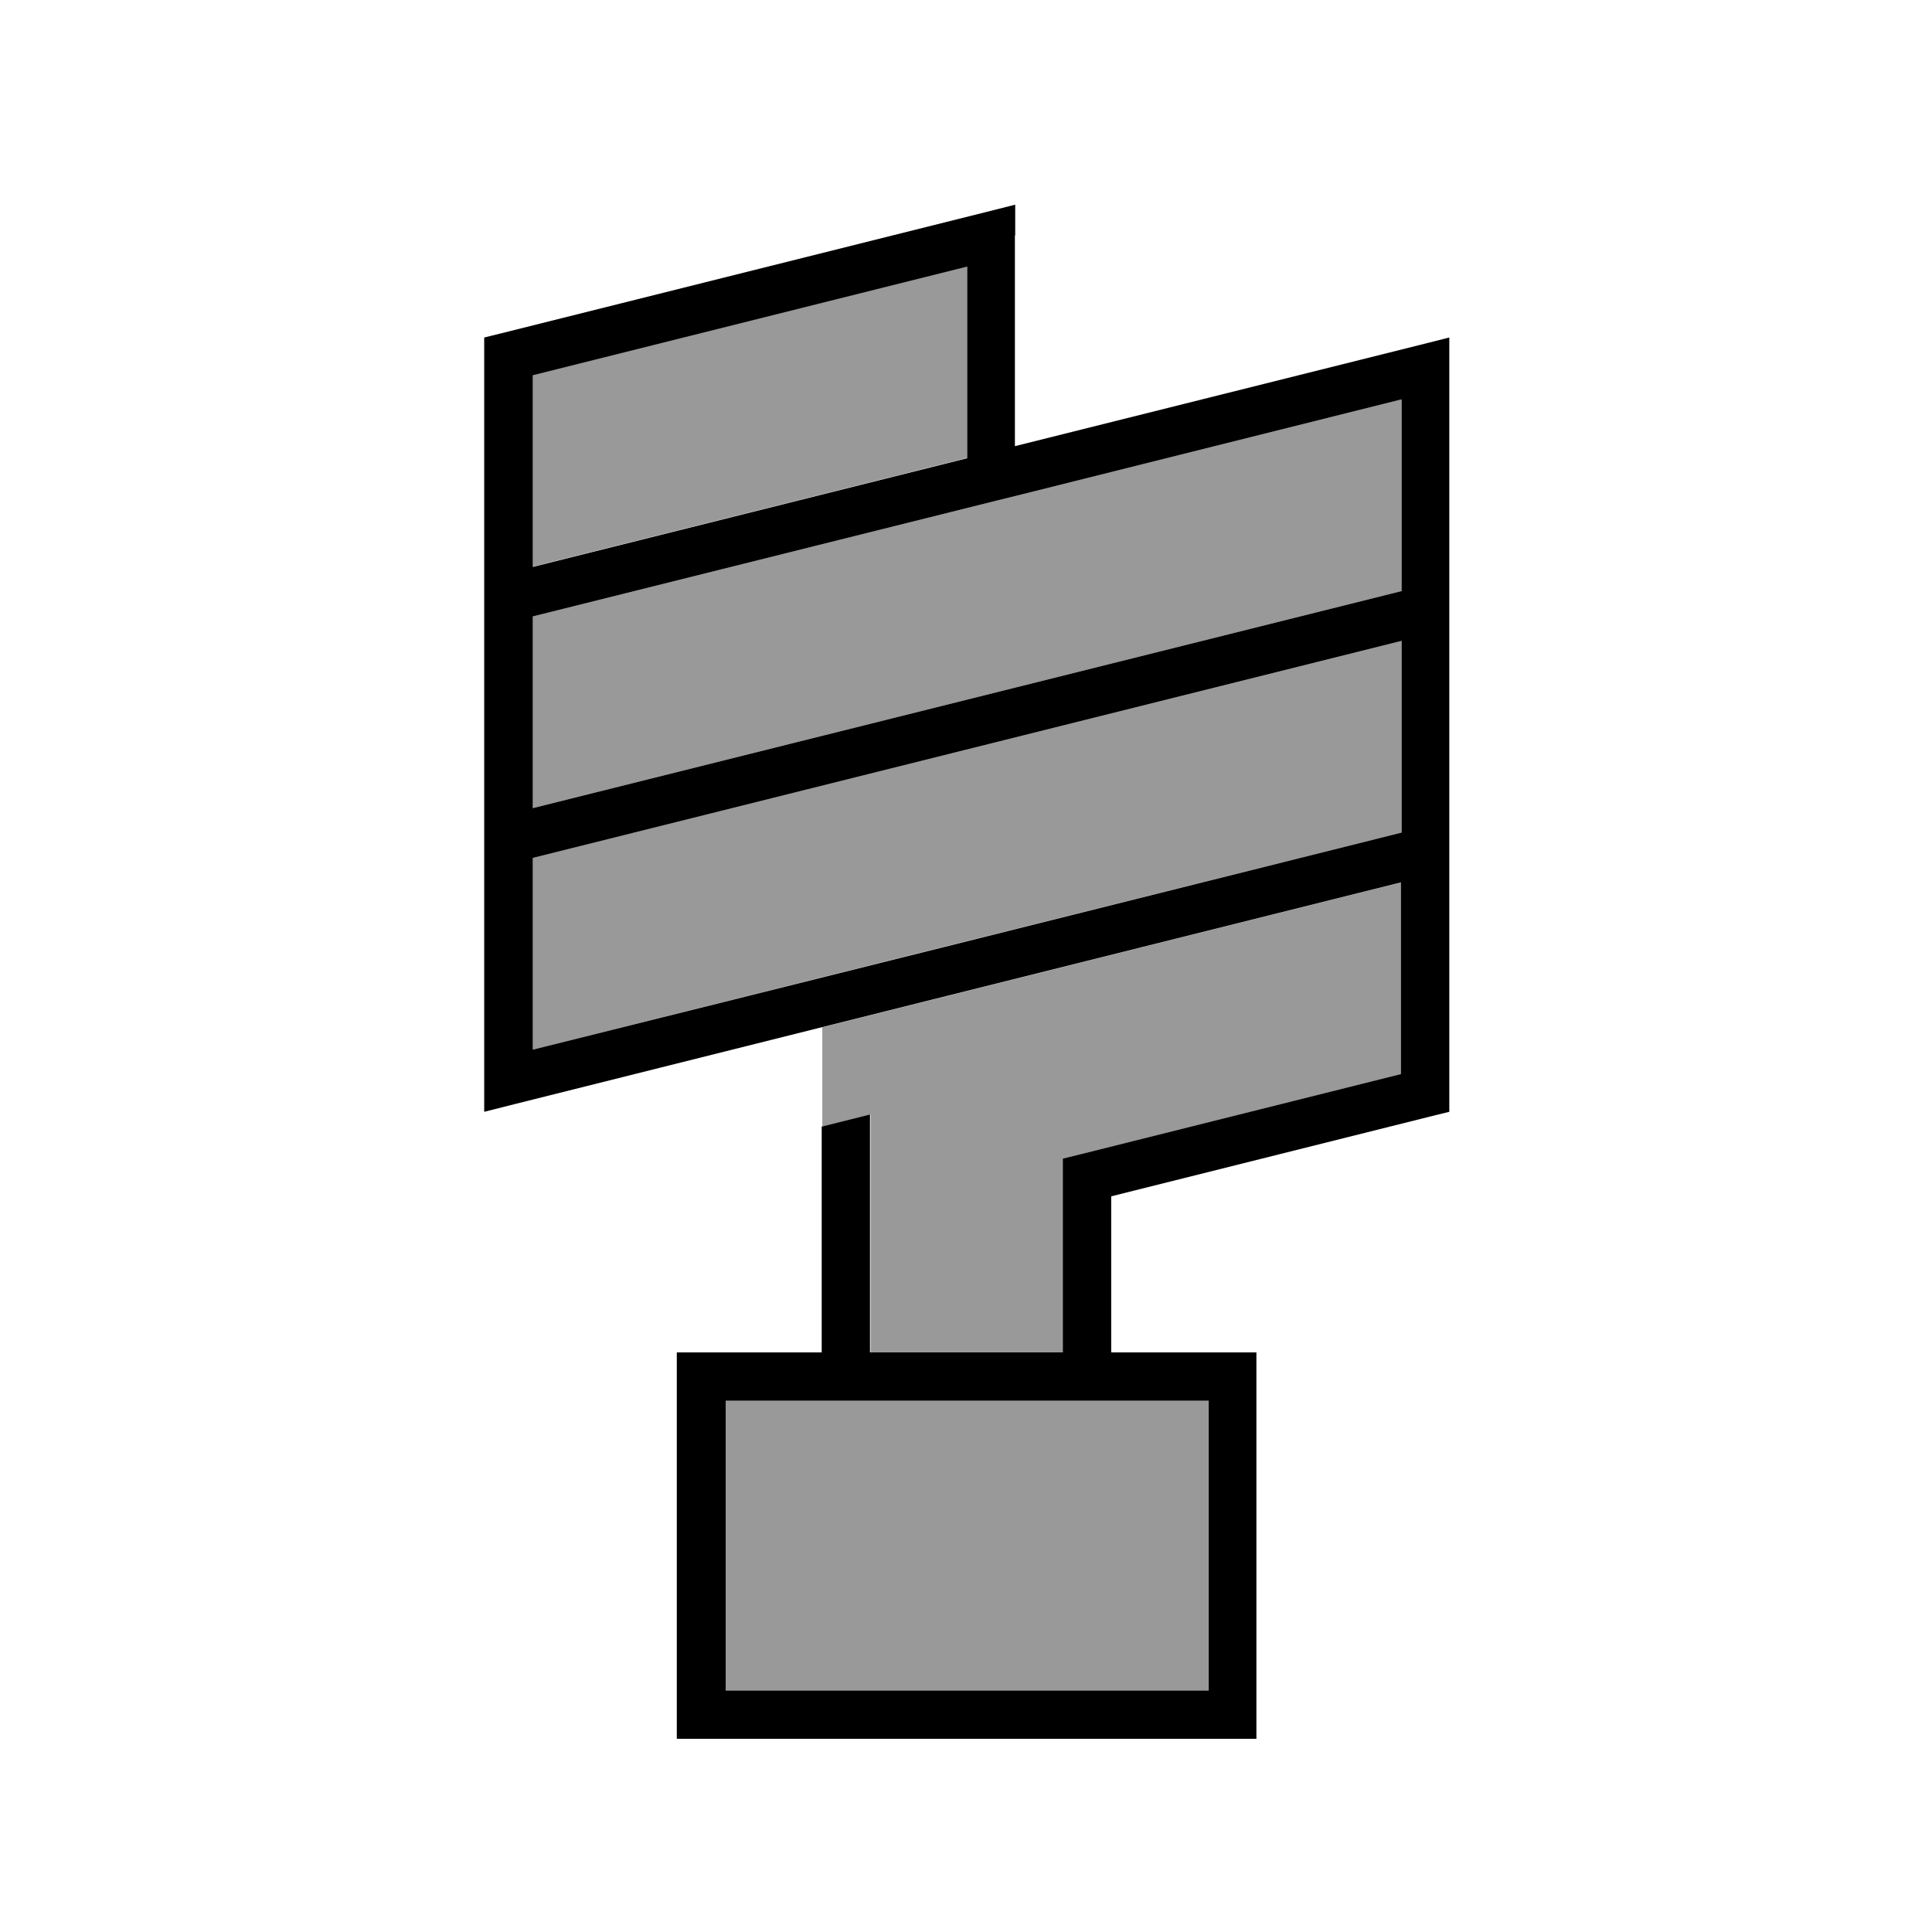 <svg xmlns="http://www.w3.org/2000/svg" viewBox="0 0 640 640"><!--! Font Awesome Pro 7.1.0 by @fontawesome - https://fontawesome.com License - https://fontawesome.com/license (Commercial License) Copyright 2025 Fonticons, Inc. --><path opacity=".4" fill="currentColor" d="M176.5 124.2L176.5 187.7L320.4 151.7L320.4 88.2L176.5 124.2zM176.5 204.2L176.5 267.7L464.3 195.8L464.3 132.3L336.4 164.3L330.3 165.8L176.5 204.2zM176.5 284.2L176.5 347.7C262.4 326.2 358.4 302.2 464.3 275.8L464.3 212.3L176.5 284.2zM240.4 464L240.4 560L400.4 560L400.4 464L240.4 464zM272.4 340.2L272.4 373.2L288.4 369.2L288.4 448L352.3 448L352.3 383.8L358.4 382.3L464.3 355.8L464.3 292.3C346.3 321.8 282.3 337.8 272.4 340.3z"/><path fill="currentColor" d="M336.3 78L336.3 67.8L326.4 70.3L166.5 110.3L160.4 111.8L160.4 368.3L170.3 365.8L314.1 329.8L314.1 329.8L464.1 292.3L464.1 355.8L358.2 382.3L352.1 383.8L352.1 448L288.2 448L288.2 369.2L272.2 373.2L272.2 448L224.2 448L224.2 576L416.2 576L416.2 448L368.1 448L368.1 396.3L474 369.8L480.1 368.3L480.1 111.8L470.2 114.3L336.2 147.8L336.2 78zM464.3 212.3L464.3 275.8C358.4 302.3 262.5 326.3 176.5 347.7L176.5 284.2L464.3 212.3zM464.3 195.8L176.5 267.7L176.5 204.2L330.3 165.8L336.4 164.3L464.3 132.3L464.3 195.8zM320.4 151.8L176.5 187.8L176.5 124.3L320.4 88.3L320.4 151.8zM240.4 464L400.4 464L400.4 560L240.4 560L240.4 464z"/></svg>
